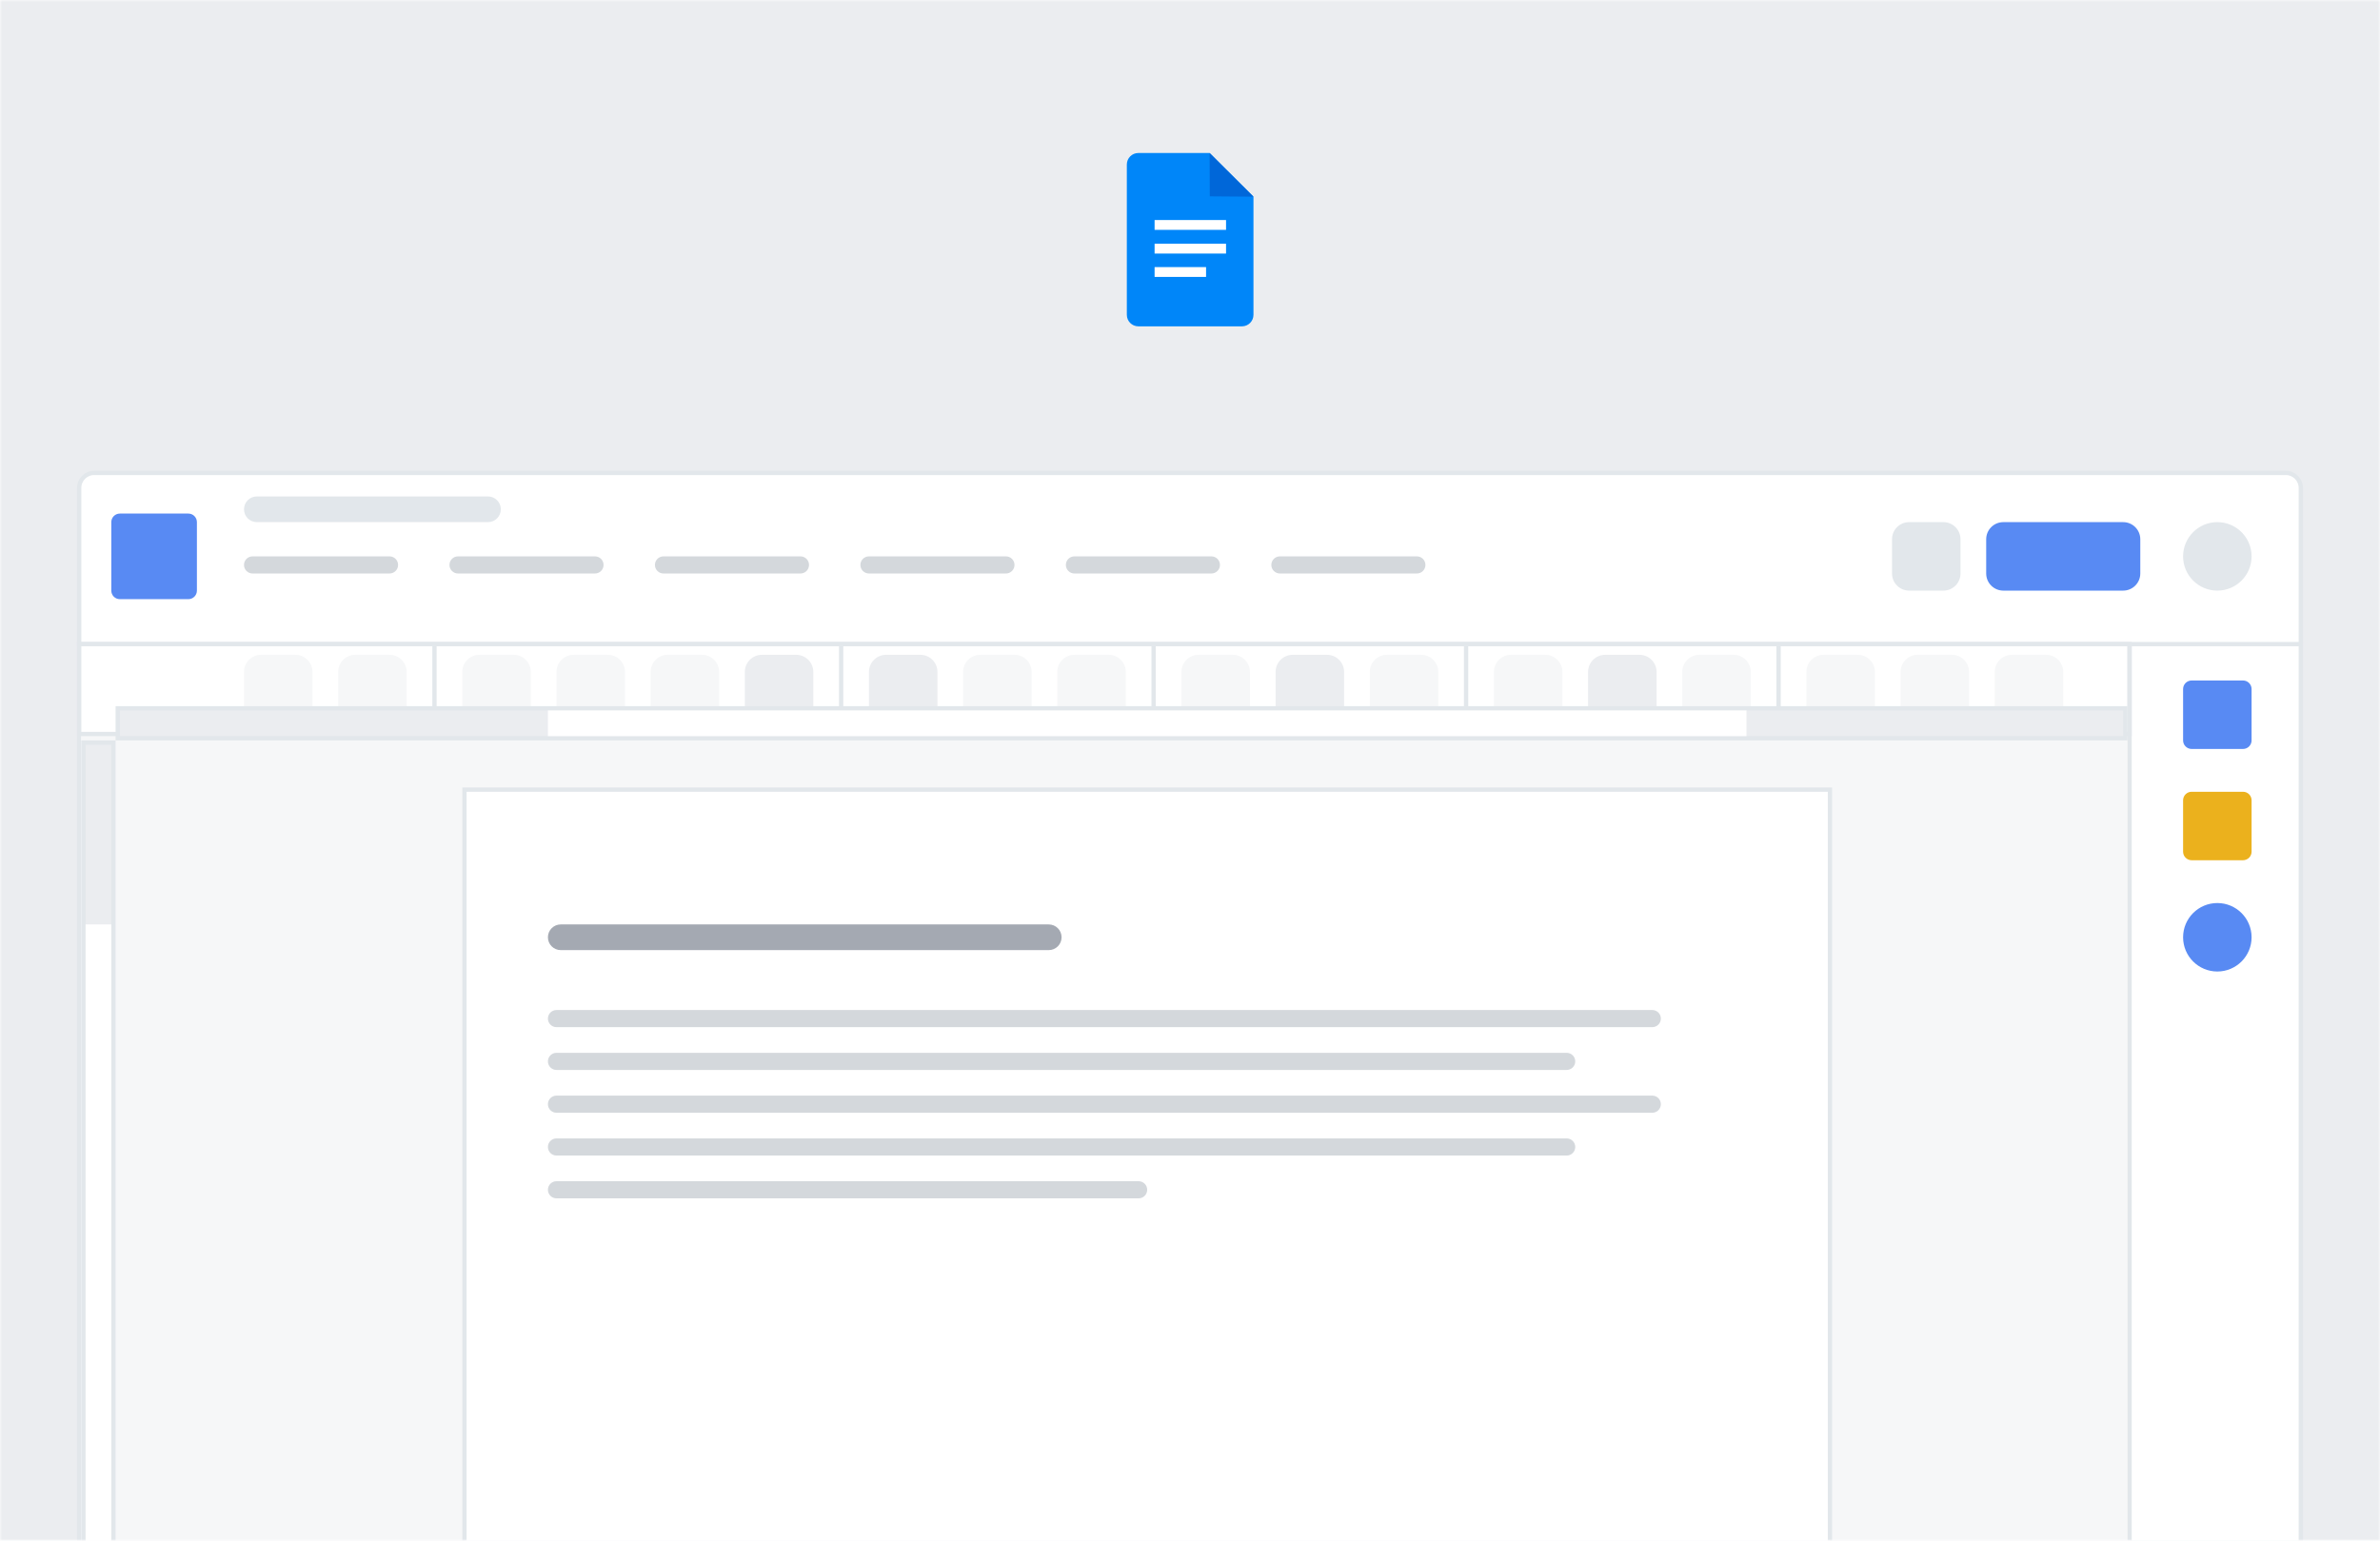 <svg width="556" height="360" viewBox="0 0 556 360" fill="none" xmlns="http://www.w3.org/2000/svg">
<g clip-path="url(#clip0_740_1501)">
<mask id="mask0_740_1501" style="mask-type:luminance" maskUnits="userSpaceOnUse" x="0" y="0" width="556" height="360">
<path d="M556 0H0V360H556V0Z" fill="white"/>
</mask>
<g mask="url(#mask0_740_1501)">
<path d="M556 0H0V360H556V0Z" fill="#EBEDF0"/>
<g filter="url(#filter0_d_740_1501)">
<path d="M18.5 108C18.5 106.067 20.067 104.5 22 104.5H534C535.933 104.5 537.5 106.067 537.5 108V380C537.5 381.933 535.933 383.5 534 383.5H22C20.067 383.5 18.5 381.933 18.5 380V108Z" fill="white" stroke="#E2E7EB"/>
<path d="M19 145H497V384H19V145Z" fill="#F6F7F8"/>
<path fill-rule="evenodd" clip-rule="evenodd" d="M538 145H18V144H538V145Z" fill="#E2E7EB"/>
<path d="M497.5 144.5H18.5V165.5H497.5V144.5Z" fill="white" stroke="#E2E7EB"/>
<path d="M102 145H101V165H102V145Z" fill="#E2E7EB"/>
<path d="M197 145H196V165H197V145Z" fill="#E2E7EB"/>
<path d="M270 145H269V165H270V145Z" fill="#E2E7EB"/>
<path d="M343 145H342V165H343V145Z" fill="#E2E7EB"/>
<path d="M416 145H415V165H416V145Z" fill="#E2E7EB"/>
<path fill-rule="evenodd" clip-rule="evenodd" d="M498 384H497V145H498V384Z" fill="#E2E7EB"/>
<path d="M44 114H28C26.895 114 26 114.895 26 116V132C26 133.105 26.895 134 28 134H44C45.105 134 46 133.105 46 132V116C46 114.895 45.105 114 44 114Z" fill="#588AF3"/>
<path d="M454 116H446C443.791 116 442 117.791 442 120V128C442 130.209 443.791 132 446 132H454C456.209 132 458 130.209 458 128V120C458 117.791 456.209 116 454 116Z" fill="#E2E7EB"/>
<path d="M69 147H61C58.791 147 57 148.791 57 151V159C57 161.209 58.791 163 61 163H69C71.209 163 73 161.209 73 159V151C73 148.791 71.209 147 69 147Z" fill="#F6F7F8"/>
<path d="M91 147H83C80.791 147 79 148.791 79 151V159C79 161.209 80.791 163 83 163H91C93.209 163 95 161.209 95 159V151C95 148.791 93.209 147 91 147Z" fill="#F6F7F8"/>
<path d="M120 147H112C109.791 147 108 148.791 108 151V159C108 161.209 109.791 163 112 163H120C122.209 163 124 161.209 124 159V151C124 148.791 122.209 147 120 147Z" fill="#F6F7F8"/>
<path d="M186 147H178C175.791 147 174 148.791 174 151V159C174 161.209 175.791 163 178 163H186C188.209 163 190 161.209 190 159V151C190 148.791 188.209 147 186 147Z" fill="#EBEDF0"/>
<path d="M164 147H156C153.791 147 152 148.791 152 151V159C152 161.209 153.791 163 156 163H164C166.209 163 168 161.209 168 159V151C168 148.791 166.209 147 164 147Z" fill="#F6F7F8"/>
<path d="M142 147H134C131.791 147 130 148.791 130 151V159C130 161.209 131.791 163 134 163H142C144.209 163 146 161.209 146 159V151C146 148.791 144.209 147 142 147Z" fill="#F6F7F8"/>
<path d="M215 147H207C204.791 147 203 148.791 203 151V159C203 161.209 204.791 163 207 163H215C217.209 163 219 161.209 219 159V151C219 148.791 217.209 147 215 147Z" fill="#EBEDF0"/>
<path d="M237 147H229C226.791 147 225 148.791 225 151V159C225 161.209 226.791 163 229 163H237C239.209 163 241 161.209 241 159V151C241 148.791 239.209 147 237 147Z" fill="#F6F7F8"/>
<path d="M259 147H251C248.791 147 247 148.791 247 151V159C247 161.209 248.791 163 251 163H259C261.209 163 263 161.209 263 159V151C263 148.791 261.209 147 259 147Z" fill="#F6F7F8"/>
<path d="M310 147H302C299.791 147 298 148.791 298 151V159C298 161.209 299.791 163 302 163H310C312.209 163 314 161.209 314 159V151C314 148.791 312.209 147 310 147Z" fill="#EBEDF0"/>
<path d="M288 147H280C277.791 147 276 148.791 276 151V159C276 161.209 277.791 163 280 163H288C290.209 163 292 161.209 292 159V151C292 148.791 290.209 147 288 147Z" fill="#F6F7F8"/>
<path d="M332 147H324C321.791 147 320 148.791 320 151V159C320 161.209 321.791 163 324 163H332C334.209 163 336 161.209 336 159V151C336 148.791 334.209 147 332 147Z" fill="#F6F7F8"/>
<path d="M383 147H375C372.791 147 371 148.791 371 151V159C371 161.209 372.791 163 375 163H383C385.209 163 387 161.209 387 159V151C387 148.791 385.209 147 383 147Z" fill="#EBEDF0"/>
<path d="M361 147H353C350.791 147 349 148.791 349 151V159C349 161.209 350.791 163 353 163H361C363.209 163 365 161.209 365 159V151C365 148.791 363.209 147 361 147Z" fill="#F6F7F8"/>
<path d="M405 147H397C394.791 147 393 148.791 393 151V159C393 161.209 394.791 163 397 163H405C407.209 163 409 161.209 409 159V151C409 148.791 407.209 147 405 147Z" fill="#F6F7F8"/>
<path d="M456 147H448C445.791 147 444 148.791 444 151V159C444 161.209 445.791 163 448 163H456C458.209 163 460 161.209 460 159V151C460 148.791 458.209 147 456 147Z" fill="#F6F7F8"/>
<path d="M434 147H426C423.791 147 422 148.791 422 151V159C422 161.209 423.791 163 426 163H434C436.209 163 438 161.209 438 159V151C438 148.791 436.209 147 434 147Z" fill="#F6F7F8"/>
<path d="M478 147H470C467.791 147 466 148.791 466 151V159C466 161.209 467.791 163 470 163H478C480.209 163 482 161.209 482 159V151C482 148.791 480.209 147 478 147Z" fill="#F6F7F8"/>
<path d="M496 116H468C465.791 116 464 117.791 464 120V128C464 130.209 465.791 132 468 132H496C498.209 132 500 130.209 500 128V120C500 117.791 498.209 116 496 116Z" fill="#588AF3"/>
<path d="M524 153H512C510.895 153 510 153.895 510 155V167C510 168.105 510.895 169 512 169H524C525.105 169 526 168.105 526 167V155C526 153.895 525.105 153 524 153Z" fill="#588AF3"/>
<path d="M524 179H512C510.895 179 510 179.895 510 181V193C510 194.105 510.895 195 512 195H524C525.105 195 526 194.105 526 193V181C526 179.895 525.105 179 524 179Z" fill="#EBB11D"/>
<path d="M526 213C526 208.582 522.418 205 518 205C513.582 205 510 208.582 510 213C510 217.418 513.582 221 518 221C522.418 221 526 217.418 526 213Z" fill="#588AF3"/>
<path d="M526 124C526 119.582 522.418 116 518 116C513.582 116 510 119.582 510 124C510 128.418 513.582 132 518 132C522.418 132 526 128.418 526 124Z" fill="#E2E7EB"/>
</g>
<path d="M114 116H60C58.343 116 57 117.343 57 119C57 120.657 58.343 122 60 122H114C115.657 122 117 120.657 117 119C117 117.343 115.657 116 114 116Z" fill="#E2E7EB"/>
<path d="M91 130H59C57.895 130 57 130.895 57 132C57 133.105 57.895 134 59 134H91C92.105 134 93 133.105 93 132C93 130.895 92.105 130 91 130Z" fill="#D4D8DC"/>
<path d="M139 130H107C105.895 130 105 130.895 105 132C105 133.105 105.895 134 107 134H139C140.105 134 141 133.105 141 132C141 130.895 140.105 130 139 130Z" fill="#D4D8DC"/>
<path d="M187 130H155C153.895 130 153 130.895 153 132C153 133.105 153.895 134 155 134H187C188.105 134 189 133.105 189 132C189 130.895 188.105 130 187 130Z" fill="#D4D8DC"/>
<path d="M235 130H203C201.895 130 201 130.895 201 132C201 133.105 201.895 134 203 134H235C236.105 134 237 133.105 237 132C237 130.895 236.105 130 235 130Z" fill="#D4D8DC"/>
<path d="M283 130H251C249.895 130 249 130.895 249 132C249 133.105 249.895 134 251 134H283C284.105 134 285 133.105 285 132C285 130.895 284.105 130 283 130Z" fill="#D4D8DC"/>
<path d="M331 130H299C297.895 130 297 130.895 297 132C297 133.105 297.895 134 299 134H331C332.105 134 333 133.105 333 132C333 130.895 332.105 130 331 130Z" fill="#D4D8DC"/>
<path d="M427.5 184.5H108.5V403.5H427.5V184.5Z" fill="white" stroke="#E2E7EB"/>
<path d="M245 216H131C129.343 216 128 217.343 128 219C128 220.657 129.343 222 131 222H245C246.657 222 248 220.657 248 219C248 217.343 246.657 216 245 216Z" fill="#A4A9B2"/>
<path d="M386 236H130C128.895 236 128 236.895 128 238C128 239.105 128.895 240 130 240H386C387.105 240 388 239.105 388 238C388 236.895 387.105 236 386 236Z" fill="#D4D8DC"/>
<path d="M366 246H130C128.895 246 128 246.895 128 248C128 249.105 128.895 250 130 250H366C367.105 250 368 249.105 368 248C368 246.895 367.105 246 366 246Z" fill="#D4D8DC"/>
<path d="M386 256H130C128.895 256 128 256.895 128 258C128 259.105 128.895 260 130 260H386C387.105 260 388 259.105 388 258C388 256.895 387.105 256 386 256Z" fill="#D4D8DC"/>
<path d="M366 266H130C128.895 266 128 266.895 128 268C128 269.105 128.895 270 130 270H366C367.105 270 368 269.105 368 268C368 266.895 367.105 266 366 266Z" fill="#D4D8DC"/>
<path d="M266 276H130C128.895 276 128 276.895 128 278C128 279.105 128.895 280 130 280H266C267.105 280 268 279.105 268 278C268 276.895 267.105 276 266 276Z" fill="#D4D8DC"/>
<path d="M26.5 173.5H19.5V379.5H26.5V173.5Z" fill="#EBEDF0" stroke="#E2E7EB"/>
<path d="M26 216H20V380H26V216Z" fill="white"/>
<path d="M496.5 165.5H27.5V172.5H496.5V165.5Z" fill="#EBEDF0" stroke="#E2E7EB"/>
<path d="M408 166H128V172H408V166Z" fill="white"/>
</g>
<path d="M263.243 38.44C263.243 36.954 264.442 35.75 265.928 35.75C269.852 35.75 277.267 35.75 282.584 35.75C285.164 38.321 287.844 40.99 287.844 40.99L292.827 45.954V73.561C292.827 75.046 291.623 76.251 290.138 76.251H265.933C264.447 76.251 263.243 75.046 263.243 73.561V38.44Z" fill="#0086F9"/>
<path d="M292.827 45.954L282.623 45.875L282.583 35.75L292.827 45.954Z" fill="#0067D9"/>
<path d="M286.42 51.413H269.729V53.707H286.42V51.413Z" fill="white"/>
<path d="M286.42 56.95H269.729V59.244H286.42V56.95Z" fill="white"/>
<path d="M281.753 62.408H269.729V64.702H281.753V62.408Z" fill="white"/>
</g>
<defs>
<filter id="filter0_d_740_1501" x="6" y="98" width="544" height="304" filterUnits="userSpaceOnUse" color-interpolation-filters="sRGB">
<feFlood flood-opacity="0" result="BackgroundImageFix"/>
<feColorMatrix in="SourceAlpha" type="matrix" values="0 0 0 0 0 0 0 0 0 0 0 0 0 0 0 0 0 0 127 0" result="hardAlpha"/>
<feOffset dy="6"/>
<feGaussianBlur stdDeviation="6"/>
<feColorMatrix type="matrix" values="0 0 0 0 0 0 0 0 0 0.067 0 0 0 0 0.2 0 0 0 0.12 0"/>
<feBlend mode="normal" in2="BackgroundImageFix" result="effect1_dropShadow_740_1501"/>
<feBlend mode="normal" in="SourceGraphic" in2="effect1_dropShadow_740_1501" result="shape"/>
</filter>
<clipPath id="clip0_740_1501">
<rect width="556" height="360" fill="white"/>
</clipPath>
</defs>
</svg>
